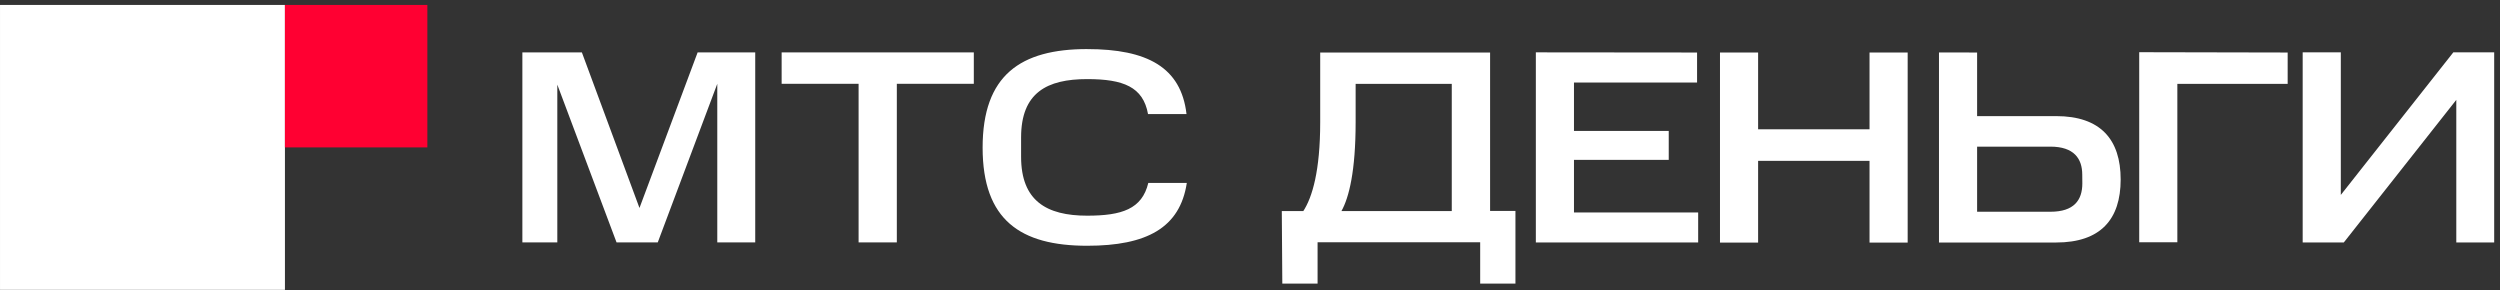 <?xml version="1.0" encoding="UTF-8"?> <svg xmlns="http://www.w3.org/2000/svg" width="293" height="34" viewBox="0 0 293 34" fill="none"><rect x="0" y="0" width="293" height="34" fill="#333333" stroke="none"/><path d="M65.317 9.919V28.409H61.222V6.141H68.196L74.946 24.374L81.762 6.141H88.513V28.409H84.066V9.821L77.089 28.409H72.259L65.317 9.919Z" fill="white"></path><path d="M91.608 9.821V6.141H114.131V9.821H105.108V28.409H100.627V9.821H91.608Z" fill="white"></path><path d="M127.416 5.754C134.452 5.754 138.421 7.884 139.059 13.369H134.549C133.974 10.173 131.639 9.271 127.416 9.271C122.711 9.271 119.672 10.853 119.672 16.111V18.373C119.672 23.534 122.648 25.277 127.416 25.277C131.479 25.277 133.845 24.503 134.58 21.443H139.093C138.292 26.706 134.389 28.803 127.416 28.803C119.609 28.803 115.163 25.799 115.163 17.303C115.163 8.807 119.609 5.751 127.416 5.751" fill="white"></path><path d="M33.394 0.579H0.002V33.971H33.394V0.579Z" fill="white"></path><path d="M50.087 0.579H33.391V17.275H50.087V0.579Z" fill="#FF0032"></path><path d="M150.227 24.737H152.749C153.8 23.122 154.728 20.026 154.728 14.318V6.155H174.639V24.718H177.61V33.235H173.477V28.394H154.42V33.235H150.287L150.227 24.737ZM158.88 9.83V14.318C158.88 20.026 158.113 23.136 157.218 24.737H170.147V9.83H158.88Z" fill="white"></path><path d="M198.896 6.155V9.673H184.47V15.348H195.576V18.736H184.47V24.899H199.025V28.413H180.001V6.136L198.896 6.155Z" fill="white"></path><path d="M206.051 6.155V15.153H219.109V6.155H223.578V28.431H219.109V18.852H206.051V28.431H201.582V6.155H206.051Z" fill="white"></path><path d="M231.717 6.155V13.608H240.977C246.181 13.608 248.542 16.351 248.542 21.034C248.542 25.716 246.181 28.422 240.977 28.422H227.249V6.146L231.717 6.155ZM244.04 20.477C244.04 18.574 243.053 17.186 240.306 17.186H231.717V24.816H240.316C243.071 24.816 244.05 23.461 244.05 21.493L244.04 20.477Z" fill="white"></path><path d="M268.114 6.155V9.83H255.185V28.394H250.716V6.118L268.114 6.155Z" fill="white"></path><path d="M274.696 28.413H269.874V6.136H274.343V22.844L287.529 6.136H292.319V28.413H287.878V11.705L274.696 28.413Z" fill="white"></path></svg> 